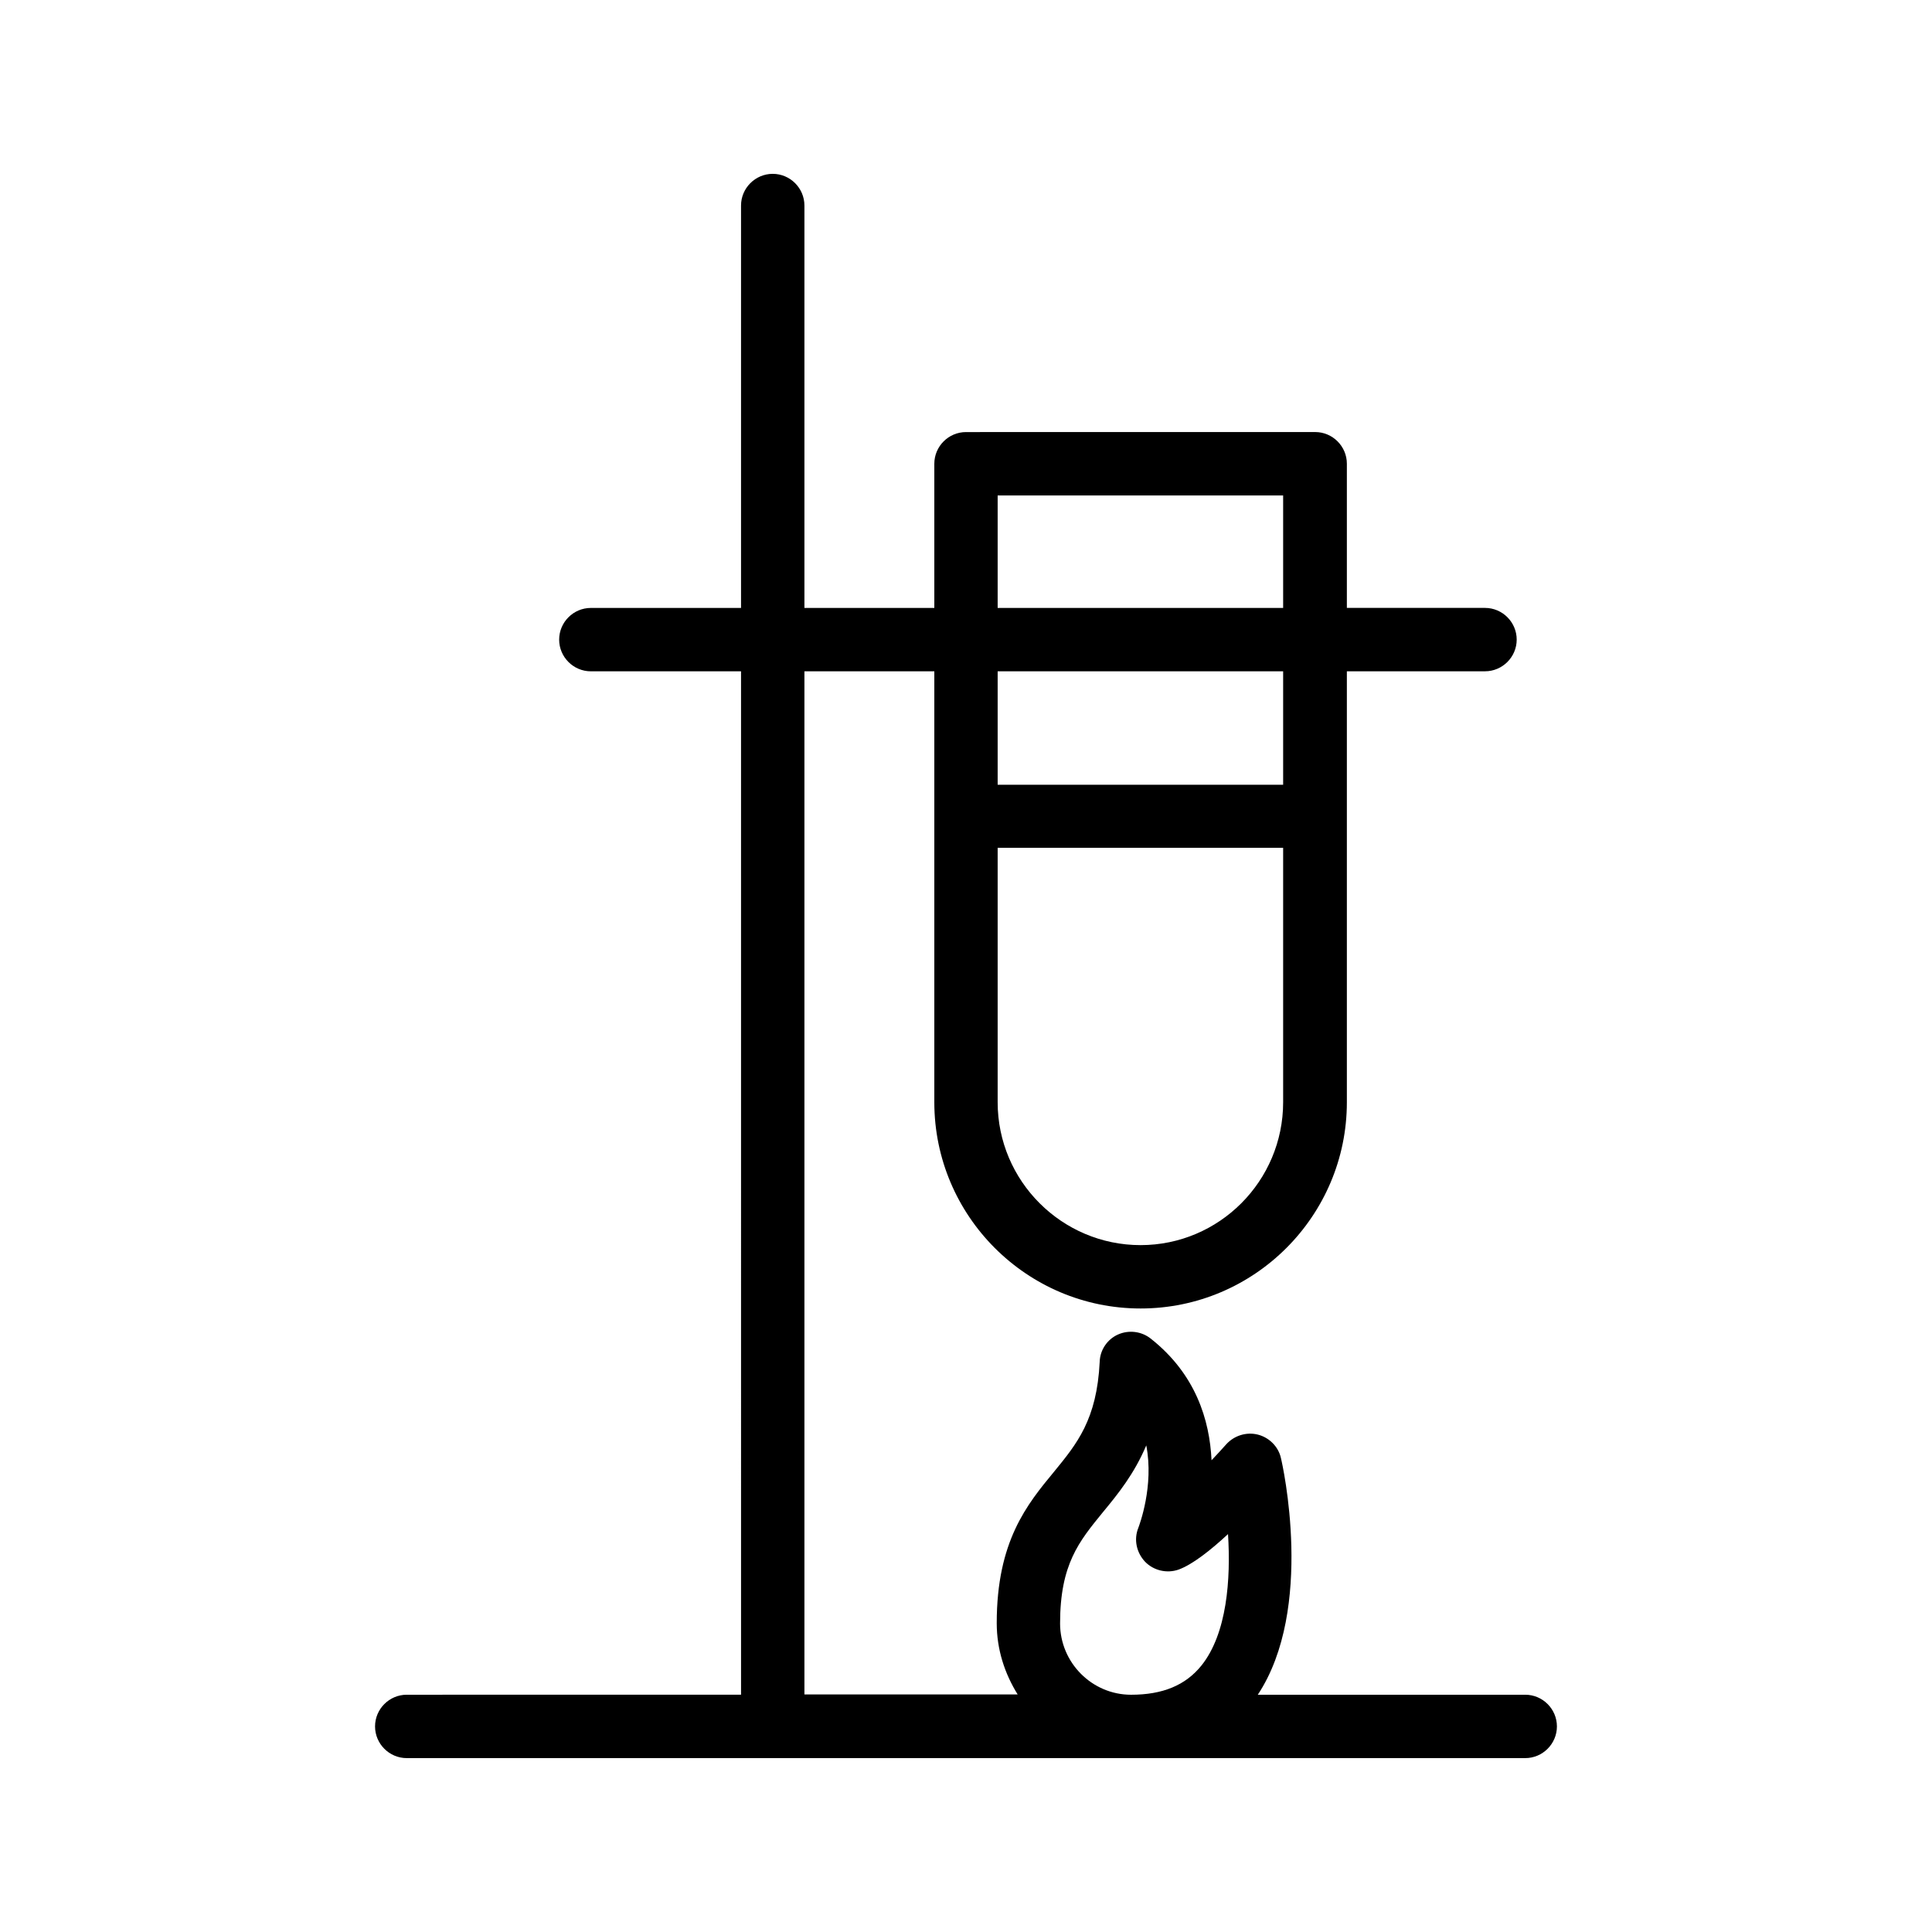 <?xml version="1.0" encoding="UTF-8"?>
<!-- Uploaded to: ICON Repo, www.iconrepo.com, Generator: ICON Repo Mixer Tools -->
<svg fill="#000000" width="800px" height="800px" version="1.1" viewBox="144 144 512 512" xmlns="http://www.w3.org/2000/svg">
 <path d="m251.79 593.12c-4.617 0-8.398 3.777-8.398 8.398 0 4.617 3.777 8.398 8.398 8.398h296.41c4.617 0 8.398-3.777 8.398-8.398 0-4.617-3.777-8.398-8.398-8.398h-70.871c15.113-22.84 6.551-61.043 6.129-62.723-0.672-3.023-3.106-5.457-6.129-6.215-3.023-0.754-6.215 0.25-8.312 2.519-1.258 1.426-2.602 2.856-3.945 4.281-0.504-10.664-4.199-22.84-16.121-32.242-2.434-1.93-5.793-2.352-8.648-1.09-2.856 1.258-4.785 4.113-4.871 7.223-0.754 15.367-6.047 21.746-12.09 29.137-7.137 8.648-15.199 18.391-15.199 40.137 0 6.969 2.098 13.352 5.543 18.895l-56.508-0.004v-271.14h34.426v114.2c0 30.145 24.52 54.664 54.664 54.664s54.664-24.52 54.664-54.664v-114.2h36.609c4.617 0 8.398-3.777 8.398-8.398 0-4.617-3.777-8.398-8.398-8.398h-36.609v-38.207c0-4.617-3.777-8.398-8.398-8.398l-92.531 0.008c-4.617 0-8.398 3.777-8.398 8.398v38.207h-34.426v-106.64c0-4.617-3.777-8.398-8.398-8.398-4.617 0-8.398 3.777-8.398 8.398v106.64h-39.801c-4.617 0-8.398 3.777-8.398 8.398 0 4.617 3.777 8.398 8.398 8.398h39.801l0.004 271.21zm194.47-119.15c-20.824 0-37.871-16.961-37.871-37.871v-67.426h75.656v67.426c0 20.91-16.961 37.871-37.785 37.871zm37.785-122h-75.656v-30.062h75.656zm-75.656-76.664h75.656v29.809h-75.656zm16.543 298.93c0-15.703 5.039-21.746 11.336-29.473 4.031-4.871 8.312-10.16 11.504-17.719 2.098 10.746-1.848 21.16-2.098 21.832-1.258 3.106-0.504 6.551 1.762 8.984 2.266 2.352 5.793 3.191 8.902 2.098 3.695-1.344 8.48-5.121 13.098-9.406 0.754 11.922-0.25 26.367-7.055 34.848-4.199 5.207-10.242 7.727-18.641 7.727-10.328 0-18.809-8.48-18.809-18.891z"/>
</svg>